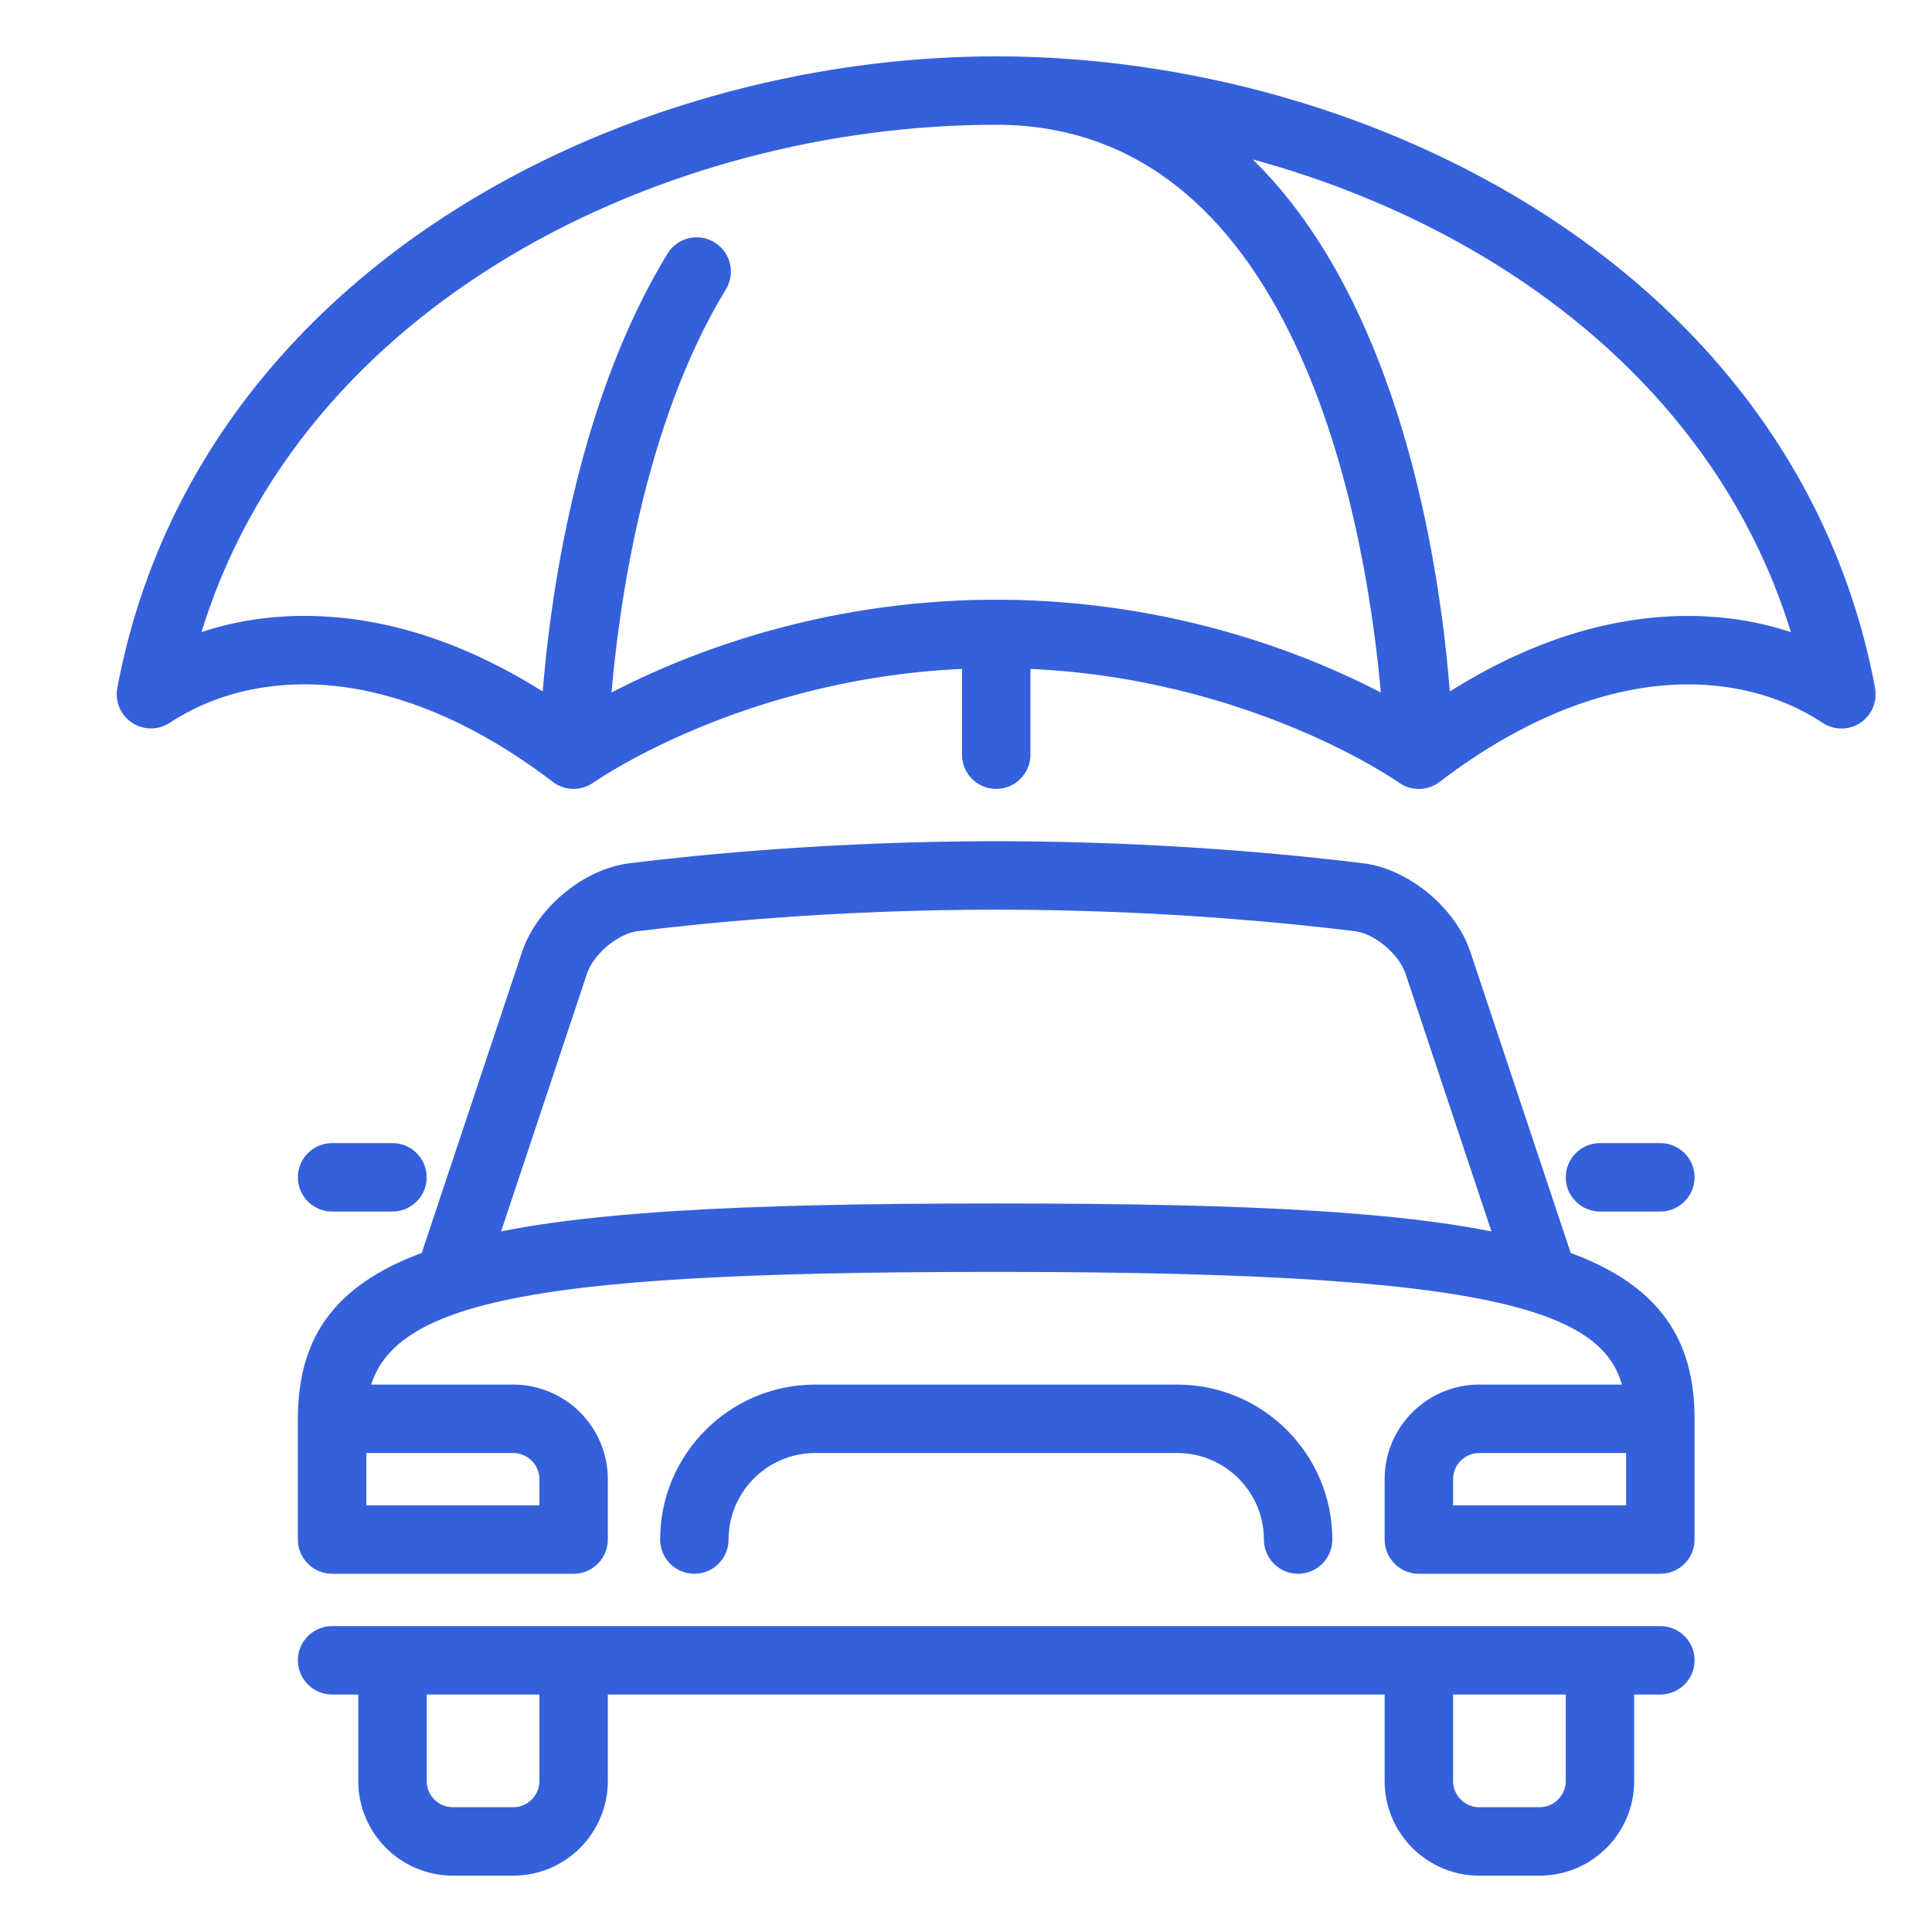<svg width="48" height="48" viewBox="0 0 48 48" fill="none" xmlns="http://www.w3.org/2000/svg">
<mask id="path-1-outside-1_1558_46951" maskUnits="userSpaceOnUse" x="2" y="0.5" width="45" height="47" fill="black">
<rect fill="white" x="2" y="0.5" width="45" height="47"/>
<path d="M12.751 46.5H11.251C10.01 46.5 9.001 45.49 9.001 44.25V41.25C9.001 40.836 9.337 40.5 9.751 40.5C10.165 40.5 10.501 40.836 10.501 41.25V44.25C10.501 44.663 10.837 45 11.251 45H12.751C13.165 45 13.501 44.663 13.501 44.25V41.25C13.501 40.836 13.837 40.5 14.251 40.5C14.665 40.5 15.001 40.836 15.001 41.25V44.25C15.001 45.49 13.991 46.5 12.751 46.5Z"/>
<path d="M38.251 46.5H36.751C35.51 46.5 34.501 45.49 34.501 44.25V41.25C34.501 40.836 34.837 40.5 35.251 40.5C35.665 40.5 36.001 40.836 36.001 41.25V44.25C36.001 44.663 36.337 45 36.751 45H38.251C38.665 45 39.001 44.663 39.001 44.25V41.25C39.001 40.836 39.337 40.5 39.751 40.5C40.165 40.5 40.501 40.836 40.501 41.25V44.25C40.501 45.49 39.491 46.5 38.251 46.5Z"/>
<path d="M12.088 31.362L14.488 24.159C14.663 23.636 15.302 23.1 15.83 23.035C17.44 22.836 20.74 22.5 24.751 22.5C28.762 22.5 32.062 22.836 33.673 23.035C34.201 23.1 34.84 23.636 35.015 24.159L37.415 31.362C38.095 31.527 38.696 31.735 39.208 32L36.437 23.685C36.082 22.62 34.948 21.683 33.857 21.547C32.212 21.343 28.843 21 24.751 21C20.659 21 17.29 21.343 15.646 21.547C14.554 21.683 13.42 22.62 13.064 23.685L10.294 32C10.807 31.735 11.407 31.529 12.088 31.362Z"/>
<path d="M41.251 42H8.251C7.837 42 7.501 41.664 7.501 41.25C7.501 40.836 7.837 40.5 8.251 40.5H41.251C41.665 40.5 42.001 40.836 42.001 41.25C42.001 41.664 41.665 42 41.251 42Z"/>
<path d="M8.251 38.25C7.837 38.25 7.501 37.914 7.501 37.5V35.25C7.501 30.792 12.02 30 24.751 30C37.481 30 42.001 30.792 42.001 35.25V37.032C42.001 37.446 41.665 37.782 41.251 37.782C40.837 37.782 40.501 37.446 40.501 37.032V35.25C40.501 32.605 38.312 31.5 24.751 31.5C12.386 31.5 9.001 32.306 9.001 35.25V37.5C9.001 37.914 8.665 38.25 8.251 38.25Z"/>
<path d="M41.251 39H35.251C34.837 39 34.501 38.664 34.501 38.25V36.75C34.501 35.51 35.51 34.5 36.751 34.5H41.251C41.665 34.5 42.001 34.836 42.001 35.25V38.25C42.001 38.664 41.665 39 41.251 39ZM36.001 37.5H40.501V36H36.751C36.337 36 36.001 36.337 36.001 36.75V37.5Z"/>
<path d="M14.251 39H8.251C7.837 39 7.501 38.664 7.501 38.25V35.25C7.501 34.836 7.837 34.5 8.251 34.5H12.751C13.991 34.5 15.001 35.51 15.001 36.75V38.25C15.001 38.664 14.665 39 14.251 39ZM9.001 37.5H13.501V36.75C13.501 36.337 13.165 36 12.751 36H9.001V37.5Z"/>
<path d="M32.251 39C31.837 39 31.501 38.664 31.501 38.25C31.501 37.01 30.491 36 29.251 36H20.251C19.01 36 18.001 37.01 18.001 38.25C18.001 38.664 17.665 39 17.251 39C16.837 39 16.501 38.664 16.501 38.25C16.501 36.181 18.184 34.5 20.251 34.5H29.251C31.318 34.5 33.001 36.181 33.001 38.25C33.001 38.664 32.665 39 32.251 39Z"/>
<path d="M35.251 19.5C35.096 19.5 34.945 19.453 34.814 19.36C34.775 19.332 30.727 16.5 24.751 16.5C18.775 16.5 14.726 19.332 14.687 19.36C14.456 19.523 14.155 19.545 13.904 19.413C13.654 19.282 13.498 19.024 13.501 18.741C13.504 18.442 13.618 11.36 16.667 6.357C16.883 6.002 17.344 5.889 17.699 6.106C18.052 6.322 18.166 6.783 17.948 7.137C15.88 10.533 15.262 15.118 15.077 17.381C16.82 16.451 20.255 15 24.751 15C29.243 15 32.678 16.449 34.421 17.379C34.102 13.536 32.518 3 24.751 3C24.337 3 24.001 2.664 24.001 2.25C24.001 1.836 24.337 1.5 24.751 1.5C35.678 1.5 35.992 18.038 36.001 18.741C36.004 19.023 35.848 19.282 35.597 19.413C35.488 19.47 35.369 19.5 35.251 19.5Z"/>
<path d="M14.251 19.5C14.09 19.5 13.93 19.449 13.795 19.346C11.701 17.748 9.547 16.902 7.564 16.902C5.965 16.902 4.834 17.431 4.166 17.872C3.914 18.039 3.587 18.041 3.337 17.874C3.085 17.707 2.957 17.406 3.013 17.109C4.94 6.862 15.407 1.5 24.751 1.5C34.094 1.5 44.561 6.862 46.487 17.11C46.543 17.407 46.415 17.707 46.163 17.875C45.913 18.042 45.586 18.041 45.334 17.874C44.668 17.431 43.537 16.904 41.936 16.904C39.953 16.904 37.798 17.748 35.705 19.347C35.446 19.548 35.083 19.552 34.813 19.362C34.775 19.332 30.727 16.5 24.751 16.5C18.748 16.5 14.728 19.332 14.687 19.359C14.557 19.453 14.404 19.5 14.251 19.5ZM24.751 15C30.092 15 33.935 17.046 35.222 17.838C37.471 16.223 39.728 15.403 41.938 15.403C43.006 15.403 43.91 15.598 44.648 15.866C42.161 7.41 32.995 3 24.751 3C16.507 3 7.34 7.41 4.853 15.864C5.59 15.597 6.496 15.402 7.564 15.402C9.773 15.402 12.031 16.221 14.279 17.837C15.566 17.046 19.409 15 24.751 15Z"/>
<path d="M24.751 19.5C24.337 19.5 24.001 19.164 24.001 18.75V16.5C24.001 16.086 24.337 15.75 24.751 15.75C25.165 15.75 25.501 16.086 25.501 16.5V18.75C25.501 19.164 25.165 19.5 24.751 19.5Z"/>
<path d="M41.251 30H39.751C39.337 30 39.001 29.664 39.001 29.25C39.001 28.836 39.337 28.5 39.751 28.5H41.251C41.665 28.5 42.001 28.836 42.001 29.25C42.001 29.664 41.665 30 41.251 30Z"/>
<path d="M9.751 30H8.251C7.837 30 7.501 29.664 7.501 29.25C7.501 28.836 7.837 28.5 8.251 28.5H9.751C10.165 28.5 10.501 28.836 10.501 29.25C10.501 29.664 10.165 30 9.751 30Z"/>
</mask>
<path d="M12.751 46.5H11.251C10.01 46.5 9.001 45.49 9.001 44.25V41.25C9.001 40.836 9.337 40.5 9.751 40.5C10.165 40.5 10.501 40.836 10.501 41.25V44.25C10.501 44.663 10.837 45 11.251 45H12.751C13.165 45 13.501 44.663 13.501 44.25V41.25C13.501 40.836 13.837 40.5 14.251 40.5C14.665 40.5 15.001 40.836 15.001 41.25V44.25C15.001 45.49 13.991 46.5 12.751 46.5Z" fill="#3460DC"/>
<path d="M38.251 46.5H36.751C35.51 46.5 34.501 45.49 34.501 44.25V41.25C34.501 40.836 34.837 40.5 35.251 40.5C35.665 40.5 36.001 40.836 36.001 41.25V44.25C36.001 44.663 36.337 45 36.751 45H38.251C38.665 45 39.001 44.663 39.001 44.25V41.25C39.001 40.836 39.337 40.5 39.751 40.5C40.165 40.5 40.501 40.836 40.501 41.25V44.25C40.501 45.49 39.491 46.5 38.251 46.5Z" fill="#3460DC"/>
<path d="M12.088 31.362L14.488 24.159C14.663 23.636 15.302 23.1 15.83 23.035C17.44 22.836 20.74 22.5 24.751 22.5C28.762 22.5 32.062 22.836 33.673 23.035C34.201 23.1 34.84 23.636 35.015 24.159L37.415 31.362C38.095 31.527 38.696 31.735 39.208 32L36.437 23.685C36.082 22.62 34.948 21.683 33.857 21.547C32.212 21.343 28.843 21 24.751 21C20.659 21 17.29 21.343 15.646 21.547C14.554 21.683 13.42 22.62 13.064 23.685L10.294 32C10.807 31.735 11.407 31.529 12.088 31.362Z" fill="#3460DC"/>
<path d="M41.251 42H8.251C7.837 42 7.501 41.664 7.501 41.25C7.501 40.836 7.837 40.5 8.251 40.5H41.251C41.665 40.5 42.001 40.836 42.001 41.25C42.001 41.664 41.665 42 41.251 42Z" fill="#3460DC"/>
<path d="M8.251 38.25C7.837 38.25 7.501 37.914 7.501 37.5V35.25C7.501 30.792 12.02 30 24.751 30C37.481 30 42.001 30.792 42.001 35.25V37.032C42.001 37.446 41.665 37.782 41.251 37.782C40.837 37.782 40.501 37.446 40.501 37.032V35.25C40.501 32.605 38.312 31.5 24.751 31.5C12.386 31.5 9.001 32.306 9.001 35.25V37.5C9.001 37.914 8.665 38.25 8.251 38.25Z" fill="#3460DC"/>
<path d="M41.251 39H35.251C34.837 39 34.501 38.664 34.501 38.25V36.75C34.501 35.51 35.51 34.5 36.751 34.5H41.251C41.665 34.5 42.001 34.836 42.001 35.25V38.25C42.001 38.664 41.665 39 41.251 39ZM36.001 37.5H40.501V36H36.751C36.337 36 36.001 36.337 36.001 36.75V37.5Z" fill="#3460DC"/>
<path d="M14.251 39H8.251C7.837 39 7.501 38.664 7.501 38.25V35.25C7.501 34.836 7.837 34.5 8.251 34.5H12.751C13.991 34.5 15.001 35.51 15.001 36.75V38.25C15.001 38.664 14.665 39 14.251 39ZM9.001 37.5H13.501V36.75C13.501 36.337 13.165 36 12.751 36H9.001V37.5Z" fill="#3460DC"/>
<path d="M32.251 39C31.837 39 31.501 38.664 31.501 38.25C31.501 37.01 30.491 36 29.251 36H20.251C19.01 36 18.001 37.01 18.001 38.25C18.001 38.664 17.665 39 17.251 39C16.837 39 16.501 38.664 16.501 38.25C16.501 36.181 18.184 34.5 20.251 34.5H29.251C31.318 34.5 33.001 36.181 33.001 38.25C33.001 38.664 32.665 39 32.251 39Z" fill="#3460DC"/>
<path d="M35.251 19.5C35.096 19.5 34.945 19.453 34.814 19.36C34.775 19.332 30.727 16.5 24.751 16.5C18.775 16.5 14.726 19.332 14.687 19.36C14.456 19.523 14.155 19.545 13.904 19.413C13.654 19.282 13.498 19.024 13.501 18.741C13.504 18.442 13.618 11.36 16.667 6.357C16.883 6.002 17.344 5.889 17.699 6.106C18.052 6.322 18.166 6.783 17.948 7.137C15.88 10.533 15.262 15.118 15.077 17.381C16.82 16.451 20.255 15 24.751 15C29.243 15 32.678 16.449 34.421 17.379C34.102 13.536 32.518 3 24.751 3C24.337 3 24.001 2.664 24.001 2.25C24.001 1.836 24.337 1.5 24.751 1.5C35.678 1.5 35.992 18.038 36.001 18.741C36.004 19.023 35.848 19.282 35.597 19.413C35.488 19.47 35.369 19.5 35.251 19.5Z" fill="#3460DC"/>
<path d="M14.251 19.5C14.09 19.5 13.93 19.449 13.795 19.346C11.701 17.748 9.547 16.902 7.564 16.902C5.965 16.902 4.834 17.431 4.166 17.872C3.914 18.039 3.587 18.041 3.337 17.874C3.085 17.707 2.957 17.406 3.013 17.109C4.94 6.862 15.407 1.5 24.751 1.5C34.094 1.5 44.561 6.862 46.487 17.11C46.543 17.407 46.415 17.707 46.163 17.875C45.913 18.042 45.586 18.041 45.334 17.874C44.668 17.431 43.537 16.904 41.936 16.904C39.953 16.904 37.798 17.748 35.705 19.347C35.446 19.548 35.083 19.552 34.813 19.362C34.775 19.332 30.727 16.5 24.751 16.5C18.748 16.5 14.728 19.332 14.687 19.359C14.557 19.453 14.404 19.5 14.251 19.5ZM24.751 15C30.092 15 33.935 17.046 35.222 17.838C37.471 16.223 39.728 15.403 41.938 15.403C43.006 15.403 43.91 15.598 44.648 15.866C42.161 7.41 32.995 3 24.751 3C16.507 3 7.34 7.41 4.853 15.864C5.59 15.597 6.496 15.402 7.564 15.402C9.773 15.402 12.031 16.221 14.279 17.837C15.566 17.046 19.409 15 24.751 15Z" fill="#3460DC"/>
<path d="M24.751 19.5C24.337 19.5 24.001 19.164 24.001 18.75V16.5C24.001 16.086 24.337 15.75 24.751 15.75C25.165 15.75 25.501 16.086 25.501 16.5V18.75C25.501 19.164 25.165 19.5 24.751 19.5Z" fill="#3460DC"/>
<path d="M41.251 30H39.751C39.337 30 39.001 29.664 39.001 29.25C39.001 28.836 39.337 28.5 39.751 28.5H41.251C41.665 28.5 42.001 28.836 42.001 29.25C42.001 29.664 41.665 30 41.251 30Z" fill="#3460DC"/>
<path d="M9.751 30H8.251C7.837 30 7.501 29.664 7.501 29.25C7.501 28.836 7.837 28.5 8.251 28.5H9.751C10.165 28.5 10.501 28.836 10.501 29.25C10.501 29.664 10.165 30 9.751 30Z" fill="#3460DC"/>
<path d="M12.088 31.362L12.112 31.459L12.165 31.446L12.183 31.394L12.088 31.362ZM14.488 24.159L14.393 24.127L14.393 24.127L14.488 24.159ZM15.83 23.035L15.842 23.135L15.843 23.135L15.83 23.035ZM33.673 23.035L33.66 23.135L33.661 23.135L33.673 23.035ZM35.015 24.159L35.11 24.127L35.11 24.127L35.015 24.159ZM37.415 31.362L37.321 31.394L37.338 31.446L37.392 31.459L37.415 31.362ZM39.208 32L39.162 32.088L39.38 32.201L39.303 31.968L39.208 32ZM36.437 23.685L36.532 23.653L36.532 23.653L36.437 23.685ZM33.857 21.547L33.845 21.647L33.845 21.647L33.857 21.547ZM15.646 21.547L15.658 21.647L15.658 21.647L15.646 21.547ZM13.064 23.685L12.97 23.653L12.97 23.653L13.064 23.685ZM10.294 32L10.199 31.968L10.121 32.201L10.34 32.088L10.294 32ZM36.001 37.5H35.901V37.6H36.001V37.5ZM40.501 37.5V37.6H40.601V37.5H40.501ZM40.501 36H40.601V35.9H40.501V36ZM13.501 37.5V37.6H13.601V37.5H13.501ZM9.001 36V35.9H8.901V36H9.001ZM34.814 19.36L34.755 19.441L34.756 19.442L34.814 19.36ZM14.687 19.36L14.745 19.442L14.746 19.441L14.687 19.36ZM13.904 19.413L13.951 19.325L13.95 19.324L13.904 19.413ZM13.501 18.741L13.601 18.742V18.742L13.501 18.741ZM16.667 6.357L16.753 6.409L16.753 6.409L16.667 6.357ZM17.699 6.106L17.752 6.021L17.752 6.021L17.699 6.106ZM17.948 7.137L17.863 7.085L17.863 7.085L17.948 7.137ZM15.077 17.381L14.978 17.372L14.963 17.555L15.124 17.469L15.077 17.381ZM34.421 17.379L34.374 17.467L34.536 17.554L34.521 17.371L34.421 17.379ZM36.001 18.741L36.101 18.74L36.101 18.74L36.001 18.741ZM35.597 19.413L35.644 19.502L35.644 19.502L35.597 19.413ZM13.795 19.346L13.856 19.266L13.855 19.266L13.795 19.346ZM4.166 17.872L4.111 17.789L4.111 17.789L4.166 17.872ZM3.337 17.874L3.392 17.791L3.392 17.791L3.337 17.874ZM3.013 17.109L2.915 17.09L2.915 17.091L3.013 17.109ZM46.487 17.11L46.586 17.092L46.586 17.092L46.487 17.11ZM46.163 17.875L46.219 17.959L46.219 17.959L46.163 17.875ZM45.334 17.874L45.279 17.957L45.279 17.957L45.334 17.874ZM35.705 19.347L35.645 19.267L35.644 19.268L35.705 19.347ZM34.813 19.362L34.75 19.44L34.755 19.444L34.813 19.362ZM14.687 19.359L14.632 19.276L14.629 19.278L14.687 19.359ZM35.222 17.838L35.17 17.923L35.227 17.958L35.281 17.919L35.222 17.838ZM44.648 15.866L44.614 15.96L44.8 16.027L44.744 15.837L44.648 15.866ZM4.853 15.864L4.757 15.836L4.702 16.025L4.887 15.958L4.853 15.864ZM14.279 17.837L14.221 17.918L14.275 17.956L14.332 17.922L14.279 17.837ZM12.751 46.4H11.251V46.6H12.751V46.4ZM11.251 46.4C10.066 46.4 9.101 45.435 9.101 44.25H8.901C8.901 45.546 9.955 46.6 11.251 46.6V46.4ZM9.101 44.25V41.25H8.901V44.25H9.101ZM9.101 41.25C9.101 40.891 9.392 40.6 9.751 40.6V40.4C9.282 40.4 8.901 40.781 8.901 41.25H9.101ZM9.751 40.6C10.11 40.6 10.401 40.891 10.401 41.25H10.601C10.601 40.781 10.22 40.4 9.751 40.4V40.6ZM10.401 41.25V44.25H10.601V41.25H10.401ZM10.401 44.25C10.401 44.718 10.781 45.1 11.251 45.1V44.9C10.892 44.9 10.601 44.607 10.601 44.25H10.401ZM11.251 45.1H12.751V44.9H11.251V45.1ZM12.751 45.1C13.22 45.1 13.601 44.718 13.601 44.25H13.401C13.401 44.607 13.11 44.9 12.751 44.9V45.1ZM13.601 44.25V41.25H13.401V44.25H13.601ZM13.601 41.25C13.601 40.891 13.892 40.6 14.251 40.6V40.4C13.782 40.4 13.401 40.781 13.401 41.25H13.601ZM14.251 40.6C14.61 40.6 14.901 40.891 14.901 41.25H15.101C15.101 40.781 14.72 40.4 14.251 40.4V40.6ZM14.901 41.25V44.25H15.101V41.25H14.901ZM14.901 44.25C14.901 45.435 13.936 46.4 12.751 46.4V46.6C14.047 46.6 15.101 45.546 15.101 44.25H14.901ZM38.251 46.4H36.751V46.6H38.251V46.4ZM36.751 46.4C35.566 46.4 34.601 45.435 34.601 44.25H34.401C34.401 45.546 35.455 46.6 36.751 46.6V46.4ZM34.601 44.25V41.25H34.401V44.25H34.601ZM34.601 41.25C34.601 40.891 34.892 40.6 35.251 40.6V40.4C34.782 40.4 34.401 40.781 34.401 41.25H34.601ZM35.251 40.6C35.61 40.6 35.901 40.891 35.901 41.25H36.101C36.101 40.781 35.72 40.4 35.251 40.4V40.6ZM35.901 41.25V44.25H36.101V41.25H35.901ZM35.901 44.25C35.901 44.718 36.282 45.1 36.751 45.1V44.9C36.392 44.9 36.101 44.607 36.101 44.25H35.901ZM36.751 45.1H38.251V44.9H36.751V45.1ZM38.251 45.1C38.72 45.1 39.101 44.718 39.101 44.25H38.901C38.901 44.607 38.609 44.9 38.251 44.9V45.1ZM39.101 44.25V41.25H38.901V44.25H39.101ZM39.101 41.25C39.101 40.891 39.392 40.6 39.751 40.6V40.4C39.282 40.4 38.901 40.781 38.901 41.25H39.101ZM39.751 40.6C40.11 40.6 40.401 40.891 40.401 41.25H40.601C40.601 40.781 40.22 40.4 39.751 40.4V40.6ZM40.401 41.25V44.25H40.601V41.25H40.401ZM40.401 44.25C40.401 45.435 39.436 46.4 38.251 46.4V46.6C39.547 46.6 40.601 45.546 40.601 44.25H40.401ZM12.183 31.394L14.583 24.191L14.393 24.127L11.993 31.33L12.183 31.394ZM14.583 24.191C14.663 23.951 14.853 23.701 15.091 23.502C15.33 23.302 15.604 23.164 15.842 23.135L15.818 22.936C15.529 22.972 15.22 23.133 14.963 23.348C14.706 23.564 14.488 23.843 14.393 24.127L14.583 24.191ZM15.843 23.135C17.449 22.936 20.745 22.6 24.751 22.6V22.4C20.735 22.4 17.43 22.736 15.818 22.936L15.843 23.135ZM24.751 22.6C28.756 22.6 32.052 22.936 33.66 23.135L33.685 22.936C32.071 22.736 28.767 22.4 24.751 22.4V22.6ZM33.661 23.135C33.899 23.164 34.174 23.302 34.412 23.502C34.65 23.701 34.84 23.951 34.92 24.191L35.11 24.127C35.015 23.843 34.798 23.564 34.541 23.348C34.284 23.133 33.974 22.972 33.685 22.936L33.661 23.135ZM34.92 24.191L37.321 31.394L37.51 31.33L35.11 24.127L34.92 24.191ZM37.392 31.459C38.066 31.623 38.66 31.829 39.162 32.088L39.254 31.911C38.733 31.642 38.124 31.431 37.439 31.265L37.392 31.459ZM39.303 31.968L36.532 23.653L36.343 23.717L39.113 32.031L39.303 31.968ZM36.532 23.653C36.347 23.1 35.963 22.584 35.487 22.191C35.011 21.797 34.438 21.519 33.87 21.448L33.845 21.647C34.368 21.711 34.906 21.97 35.359 22.345C35.812 22.719 36.172 23.205 36.343 23.717L36.532 23.653ZM33.87 21.448C32.221 21.244 28.848 20.9 24.751 20.9V21.1C28.837 21.1 32.202 21.443 33.845 21.647L33.87 21.448ZM24.751 20.9C20.654 20.9 17.28 21.244 15.633 21.448L15.658 21.647C17.299 21.443 20.664 21.1 24.751 21.1V20.9ZM15.634 21.448C15.065 21.519 14.491 21.797 14.015 22.191C13.539 22.584 13.154 23.1 12.97 23.653L13.159 23.717C13.33 23.205 13.69 22.719 14.143 22.345C14.596 21.97 15.135 21.711 15.658 21.647L15.634 21.448ZM12.97 23.653L10.199 31.968L10.389 32.031L13.159 23.717L12.97 23.653ZM10.34 32.088C10.844 31.829 11.436 31.624 12.112 31.459L12.064 31.265C11.378 31.433 10.77 31.642 10.248 31.911L10.34 32.088ZM41.251 41.9H8.251V42.1H41.251V41.9ZM8.251 41.9C7.892 41.9 7.601 41.609 7.601 41.25H7.401C7.401 41.719 7.782 42.1 8.251 42.1V41.9ZM7.601 41.25C7.601 40.891 7.892 40.6 8.251 40.6V40.4C7.782 40.4 7.401 40.781 7.401 41.25H7.601ZM8.251 40.6H41.251V40.4H8.251V40.6ZM41.251 40.6C41.61 40.6 41.901 40.891 41.901 41.25H42.101C42.101 40.781 41.72 40.4 41.251 40.4V40.6ZM41.901 41.25C41.901 41.609 41.61 41.9 41.251 41.9V42.1C41.72 42.1 42.101 41.719 42.101 41.25H41.901ZM8.251 38.15C7.892 38.15 7.601 37.859 7.601 37.5H7.401C7.401 37.969 7.782 38.35 8.251 38.35V38.15ZM7.601 37.5V35.25H7.401V37.5H7.601ZM7.601 35.25C7.601 34.153 7.878 33.294 8.481 32.615C9.085 31.934 10.027 31.425 11.379 31.05C14.084 30.299 18.383 30.1 24.751 30.1V29.9C18.389 29.9 14.062 30.097 11.325 30.857C9.955 31.237 8.972 31.761 8.331 32.483C7.688 33.206 7.401 34.118 7.401 35.25H7.601ZM24.751 30.1C31.119 30.1 35.417 30.299 38.123 31.05C39.474 31.425 40.416 31.934 41.021 32.615C41.623 33.294 41.901 34.153 41.901 35.25H42.101C42.101 34.118 41.813 33.206 41.17 32.483C40.53 31.761 39.547 31.237 38.176 30.857C35.44 30.097 31.113 29.9 24.751 29.9V30.1ZM41.901 35.25V37.032H42.101V35.25H41.901ZM41.901 37.032C41.901 37.391 41.61 37.682 41.251 37.682V37.882C41.72 37.882 42.101 37.501 42.101 37.032H41.901ZM41.251 37.682C40.892 37.682 40.601 37.391 40.601 37.032H40.401C40.401 37.501 40.782 37.882 41.251 37.882V37.682ZM40.601 37.032V35.25H40.401V37.032H40.601ZM40.601 35.25C40.601 34.575 40.461 33.983 40.022 33.483C39.586 32.986 38.867 32.593 37.737 32.287C35.48 31.676 31.53 31.4 24.751 31.4V31.6C31.533 31.6 35.458 31.877 37.685 32.48C38.798 32.781 39.474 33.16 39.872 33.614C40.267 34.065 40.401 34.603 40.401 35.25H40.601ZM24.751 31.4C18.57 31.4 14.621 31.601 12.216 32.173C11.013 32.46 10.183 32.842 9.654 33.35C9.12 33.862 8.901 34.492 8.901 35.25H9.101C9.101 34.536 9.305 33.961 9.792 33.494C10.284 33.023 11.073 32.651 12.262 32.368C14.641 31.802 18.567 31.6 24.751 31.6V31.4ZM8.901 35.25V37.5H9.101V35.25H8.901ZM8.901 37.5C8.901 37.859 8.61 38.15 8.251 38.15V38.35C8.72 38.35 9.101 37.969 9.101 37.5H8.901ZM41.251 38.9H35.251V39.1H41.251V38.9ZM35.251 38.9C34.892 38.9 34.601 38.609 34.601 38.25H34.401C34.401 38.719 34.782 39.1 35.251 39.1V38.9ZM34.601 38.25V36.75H34.401V38.25H34.601ZM34.601 36.75C34.601 35.565 35.566 34.6 36.751 34.6V34.4C35.455 34.4 34.401 35.454 34.401 36.75H34.601ZM36.751 34.6H41.251V34.4H36.751V34.6ZM41.251 34.6C41.61 34.6 41.901 34.891 41.901 35.25H42.101C42.101 34.781 41.72 34.4 41.251 34.4V34.6ZM41.901 35.25V38.25H42.101V35.25H41.901ZM41.901 38.25C41.901 38.609 41.61 38.9 41.251 38.9V39.1C41.72 39.1 42.101 38.719 42.101 38.25H41.901ZM36.001 37.6H40.501V37.4H36.001V37.6ZM40.601 37.5V36H40.401V37.5H40.601ZM40.501 35.9H36.751V36.1H40.501V35.9ZM36.751 35.9C36.282 35.9 35.901 36.282 35.901 36.75H36.101C36.101 36.393 36.392 36.1 36.751 36.1V35.9ZM35.901 36.75V37.5H36.101V36.75H35.901ZM14.251 38.9H8.251V39.1H14.251V38.9ZM8.251 38.9C7.892 38.9 7.601 38.609 7.601 38.25H7.401C7.401 38.719 7.782 39.1 8.251 39.1V38.9ZM7.601 38.25V35.25H7.401V38.25H7.601ZM7.601 35.25C7.601 34.891 7.892 34.6 8.251 34.6V34.4C7.782 34.4 7.401 34.781 7.401 35.25H7.601ZM8.251 34.6H12.751V34.4H8.251V34.6ZM12.751 34.6C13.936 34.6 14.901 35.565 14.901 36.75H15.101C15.101 35.454 14.047 34.4 12.751 34.4V34.6ZM14.901 36.75V38.25H15.101V36.75H14.901ZM14.901 38.25C14.901 38.609 14.61 38.9 14.251 38.9V39.1C14.72 39.1 15.101 38.719 15.101 38.25H14.901ZM9.001 37.6H13.501V37.4H9.001V37.6ZM13.601 37.5V36.75H13.401V37.5H13.601ZM13.601 36.75C13.601 36.282 13.22 35.9 12.751 35.9V36.1C13.11 36.1 13.401 36.393 13.401 36.75H13.601ZM12.751 35.9H9.001V36.1H12.751V35.9ZM8.901 36V37.5H9.101V36H8.901ZM32.251 38.9C31.892 38.9 31.601 38.609 31.601 38.25H31.401C31.401 38.719 31.782 39.1 32.251 39.1V38.9ZM31.601 38.25C31.601 36.954 30.547 35.9 29.251 35.9V36.1C30.436 36.1 31.401 37.065 31.401 38.25H31.601ZM29.251 35.9H20.251V36.1H29.251V35.9ZM20.251 35.9C18.955 35.9 17.901 36.954 17.901 38.25H18.101C18.101 37.065 19.066 36.1 20.251 36.1V35.9ZM17.901 38.25C17.901 38.609 17.61 38.9 17.251 38.9V39.1C17.72 39.1 18.101 38.719 18.101 38.25H17.901ZM17.251 38.9C16.892 38.9 16.601 38.609 16.601 38.25H16.401C16.401 38.719 16.782 39.1 17.251 39.1V38.9ZM16.601 38.25C16.601 36.237 18.239 34.6 20.251 34.6V34.4C18.129 34.4 16.401 36.126 16.401 38.25H16.601ZM20.251 34.6H29.251V34.4H20.251V34.6ZM29.251 34.6C31.263 34.6 32.901 36.237 32.901 38.25H33.101C33.101 36.126 31.373 34.4 29.251 34.4V34.6ZM32.901 38.25C32.901 38.609 32.61 38.9 32.251 38.9V39.1C32.72 39.1 33.101 38.719 33.101 38.25H32.901ZM35.251 19.4C35.117 19.4 34.986 19.36 34.872 19.279L34.756 19.442C34.904 19.547 35.076 19.6 35.251 19.6V19.4ZM34.873 19.28C34.826 19.245 30.757 16.4 24.751 16.4V16.6C27.723 16.6 30.216 17.304 31.971 18.012C32.849 18.366 33.542 18.721 34.017 18.989C34.254 19.122 34.438 19.235 34.562 19.314C34.624 19.353 34.672 19.385 34.705 19.407C34.721 19.418 34.734 19.426 34.742 19.432C34.751 19.438 34.755 19.441 34.755 19.441L34.873 19.28ZM24.751 16.4C18.745 16.4 14.676 19.245 14.628 19.28L14.746 19.441C14.746 19.441 14.75 19.438 14.759 19.432C14.768 19.426 14.78 19.418 14.797 19.407C14.829 19.385 14.877 19.353 14.94 19.314C15.064 19.235 15.247 19.122 15.485 18.989C15.96 18.721 16.653 18.366 17.53 18.012C19.285 17.304 21.779 16.6 24.751 16.6V16.4ZM14.63 19.279C14.429 19.42 14.168 19.439 13.951 19.325L13.858 19.502C14.142 19.651 14.484 19.625 14.745 19.442L14.63 19.279ZM13.95 19.324C13.733 19.211 13.598 18.988 13.601 18.742L13.401 18.74C13.397 19.061 13.575 19.354 13.858 19.502L13.95 19.324ZM13.601 18.742C13.602 18.596 13.631 16.756 14.04 14.33C14.449 11.902 15.238 8.895 16.753 6.409L16.582 6.305C15.048 8.822 14.254 11.858 13.843 14.296C13.432 16.737 13.402 18.587 13.401 18.74L13.601 18.742ZM16.753 6.409C16.94 6.101 17.339 6.003 17.647 6.192L17.752 6.021C17.349 5.775 16.826 5.902 16.582 6.305L16.753 6.409ZM17.647 6.192C17.953 6.379 18.051 6.778 17.863 7.085L18.034 7.189C18.28 6.788 18.151 6.266 17.752 6.021L17.647 6.192ZM17.863 7.085C15.781 10.502 15.162 15.108 14.978 17.372L15.177 17.389C15.361 15.129 15.978 10.564 18.034 7.189L17.863 7.085ZM15.124 17.469C16.858 16.544 20.277 15.1 24.751 15.1V14.9C20.234 14.9 16.783 16.357 15.03 17.292L15.124 17.469ZM24.751 15.1C29.222 15.1 32.641 16.542 34.374 17.467L34.468 17.291C32.716 16.356 29.265 14.9 24.751 14.9V15.1ZM34.521 17.371C34.361 15.446 33.884 11.837 32.47 8.707C31.056 5.577 28.692 2.9 24.751 2.9V3.1C28.577 3.1 30.888 5.691 32.288 8.79C33.688 11.888 34.162 15.469 34.322 17.387L34.521 17.371ZM24.751 2.9C24.392 2.9 24.101 2.609 24.101 2.25H23.901C23.901 2.719 24.282 3.1 24.751 3.1V2.9ZM24.101 2.25C24.101 1.891 24.392 1.6 24.751 1.6V1.4C24.282 1.4 23.901 1.781 23.901 2.25H24.101ZM24.751 1.6C30.148 1.6 32.934 5.679 34.376 9.889C35.816 14.096 35.896 18.393 35.901 18.742L36.101 18.74C36.096 18.385 36.016 14.062 34.565 9.824C33.115 5.59 30.281 1.4 24.751 1.4V1.6ZM35.901 18.742C35.903 18.986 35.768 19.211 35.551 19.324L35.644 19.502C35.927 19.354 36.104 19.06 36.101 18.74L35.901 18.742ZM35.551 19.324C35.455 19.374 35.352 19.4 35.251 19.4V19.6C35.386 19.6 35.521 19.566 35.644 19.502L35.551 19.324ZM14.251 19.4C14.112 19.4 13.973 19.356 13.856 19.266L13.734 19.425C13.887 19.542 14.069 19.6 14.251 19.6V19.4ZM13.855 19.266C11.75 17.66 9.575 16.802 7.564 16.802V17.002C9.519 17.002 11.652 17.836 13.734 19.425L13.855 19.266ZM7.564 16.802C5.942 16.802 4.792 17.34 4.111 17.789L4.221 17.956C4.876 17.523 5.988 17.002 7.564 17.002V16.802ZM4.111 17.789C3.892 17.934 3.609 17.935 3.392 17.791L3.281 17.957C3.566 18.146 3.936 18.144 4.221 17.956L4.111 17.789ZM3.392 17.791C3.174 17.646 3.063 17.385 3.111 17.127L2.915 17.091C2.852 17.427 2.996 17.769 3.282 17.957L3.392 17.791ZM3.111 17.128C5.026 6.946 15.434 1.6 24.751 1.6V1.4C15.38 1.4 4.854 6.779 2.915 17.09L3.111 17.128ZM24.751 1.6C34.068 1.6 44.475 6.946 46.389 17.129L46.586 17.092C44.647 6.779 34.121 1.4 24.751 1.4V1.6ZM46.389 17.129C46.437 17.386 46.327 17.646 46.108 17.792L46.219 17.959C46.504 17.769 46.648 17.429 46.586 17.092L46.389 17.129ZM46.108 17.792C45.892 17.936 45.608 17.935 45.389 17.791L45.279 17.957C45.564 18.146 45.934 18.148 46.219 17.959L46.108 17.792ZM45.389 17.791C44.71 17.339 43.56 16.803 41.936 16.803V17.003C43.514 17.003 44.626 17.524 45.279 17.957L45.389 17.791ZM41.936 16.803C39.925 16.803 37.749 17.66 35.645 19.267L35.766 19.427C37.847 17.836 39.981 17.003 41.936 17.003V16.803ZM35.644 19.268C35.42 19.441 35.105 19.446 34.87 19.28L34.755 19.444C35.06 19.659 35.471 19.655 35.767 19.426L35.644 19.268ZM34.875 19.284C34.825 19.244 30.756 16.4 24.751 16.4V16.6C27.723 16.6 30.216 17.304 31.971 18.012C32.849 18.366 33.541 18.721 34.016 18.989C34.254 19.123 34.437 19.235 34.561 19.315C34.688 19.396 34.751 19.44 34.75 19.44L34.875 19.284ZM24.751 16.4C21.734 16.4 19.215 17.112 17.446 17.827C16.561 18.184 15.863 18.543 15.383 18.814C15.144 18.949 14.958 19.063 14.831 19.144C14.768 19.184 14.719 19.217 14.685 19.239C14.668 19.251 14.655 19.26 14.646 19.266C14.642 19.269 14.638 19.272 14.635 19.273C14.632 19.276 14.632 19.276 14.632 19.276L14.743 19.442C14.779 19.418 18.778 16.6 24.751 16.6V16.4ZM14.629 19.278C14.516 19.36 14.383 19.4 14.251 19.4V19.6C14.424 19.6 14.598 19.547 14.746 19.44L14.629 19.278ZM24.751 15.1C30.067 15.1 33.892 17.137 35.17 17.923L35.275 17.753C33.979 16.955 30.117 14.9 24.751 14.9V15.1ZM35.281 17.919C37.517 16.313 39.754 15.504 41.938 15.504V15.303C39.703 15.303 37.425 16.132 35.164 17.757L35.281 17.919ZM41.938 15.504C42.993 15.504 43.886 15.696 44.614 15.96L44.682 15.771C43.934 15.501 43.018 15.303 41.938 15.303V15.504ZM44.744 15.837C42.24 7.324 33.02 2.9 24.751 2.9V3.1C32.969 3.1 42.083 7.496 44.552 15.894L44.744 15.837ZM24.751 2.9C16.481 2.9 7.262 7.324 4.757 15.836L4.949 15.892C7.419 7.496 16.532 3.1 24.751 3.1V2.9ZM4.887 15.958C5.614 15.695 6.508 15.502 7.564 15.502V15.302C6.483 15.302 5.566 15.499 4.819 15.77L4.887 15.958ZM7.564 15.502C9.748 15.502 11.985 16.311 14.221 17.918L14.338 17.755C12.076 16.131 9.799 15.302 7.564 15.302V15.502ZM14.332 17.922C15.61 17.137 19.434 15.1 24.751 15.1V14.9C19.384 14.9 15.523 16.955 14.227 17.751L14.332 17.922ZM24.751 19.4C24.392 19.4 24.101 19.109 24.101 18.75H23.901C23.901 19.219 24.282 19.6 24.751 19.6V19.4ZM24.101 18.75V16.5H23.901V18.75H24.101ZM24.101 16.5C24.101 16.141 24.392 15.85 24.751 15.85V15.65C24.282 15.65 23.901 16.031 23.901 16.5H24.101ZM24.751 15.85C25.11 15.85 25.401 16.141 25.401 16.5H25.601C25.601 16.031 25.22 15.65 24.751 15.65V15.85ZM25.401 16.5V18.75H25.601V16.5H25.401ZM25.401 18.75C25.401 19.109 25.11 19.4 24.751 19.4V19.6C25.22 19.6 25.601 19.219 25.601 18.75H25.401ZM41.251 29.9H39.751V30.1H41.251V29.9ZM39.751 29.9C39.392 29.9 39.101 29.609 39.101 29.25H38.901C38.901 29.719 39.282 30.1 39.751 30.1V29.9ZM39.101 29.25C39.101 28.891 39.392 28.6 39.751 28.6V28.4C39.282 28.4 38.901 28.781 38.901 29.25H39.101ZM39.751 28.6H41.251V28.4H39.751V28.6ZM41.251 28.6C41.61 28.6 41.901 28.891 41.901 29.25H42.101C42.101 28.781 41.72 28.4 41.251 28.4V28.6ZM41.901 29.25C41.901 29.609 41.61 29.9 41.251 29.9V30.1C41.72 30.1 42.101 29.719 42.101 29.25H41.901ZM9.751 29.9H8.251V30.1H9.751V29.9ZM8.251 29.9C7.892 29.9 7.601 29.609 7.601 29.25H7.401C7.401 29.719 7.782 30.1 8.251 30.1V29.9ZM7.601 29.25C7.601 28.891 7.892 28.6 8.251 28.6V28.4C7.782 28.4 7.401 28.781 7.401 29.25H7.601ZM8.251 28.6H9.751V28.4H8.251V28.6ZM9.751 28.6C10.11 28.6 10.401 28.891 10.401 29.25H10.601C10.601 28.781 10.22 28.4 9.751 28.4V28.6ZM10.401 29.25C10.401 29.609 10.11 29.9 9.751 29.9V30.1C10.22 30.1 10.601 29.719 10.601 29.25H10.401Z" fill="#3460DC" mask="url(#path-1-outside-1_1558_46951)"/>
</svg>
